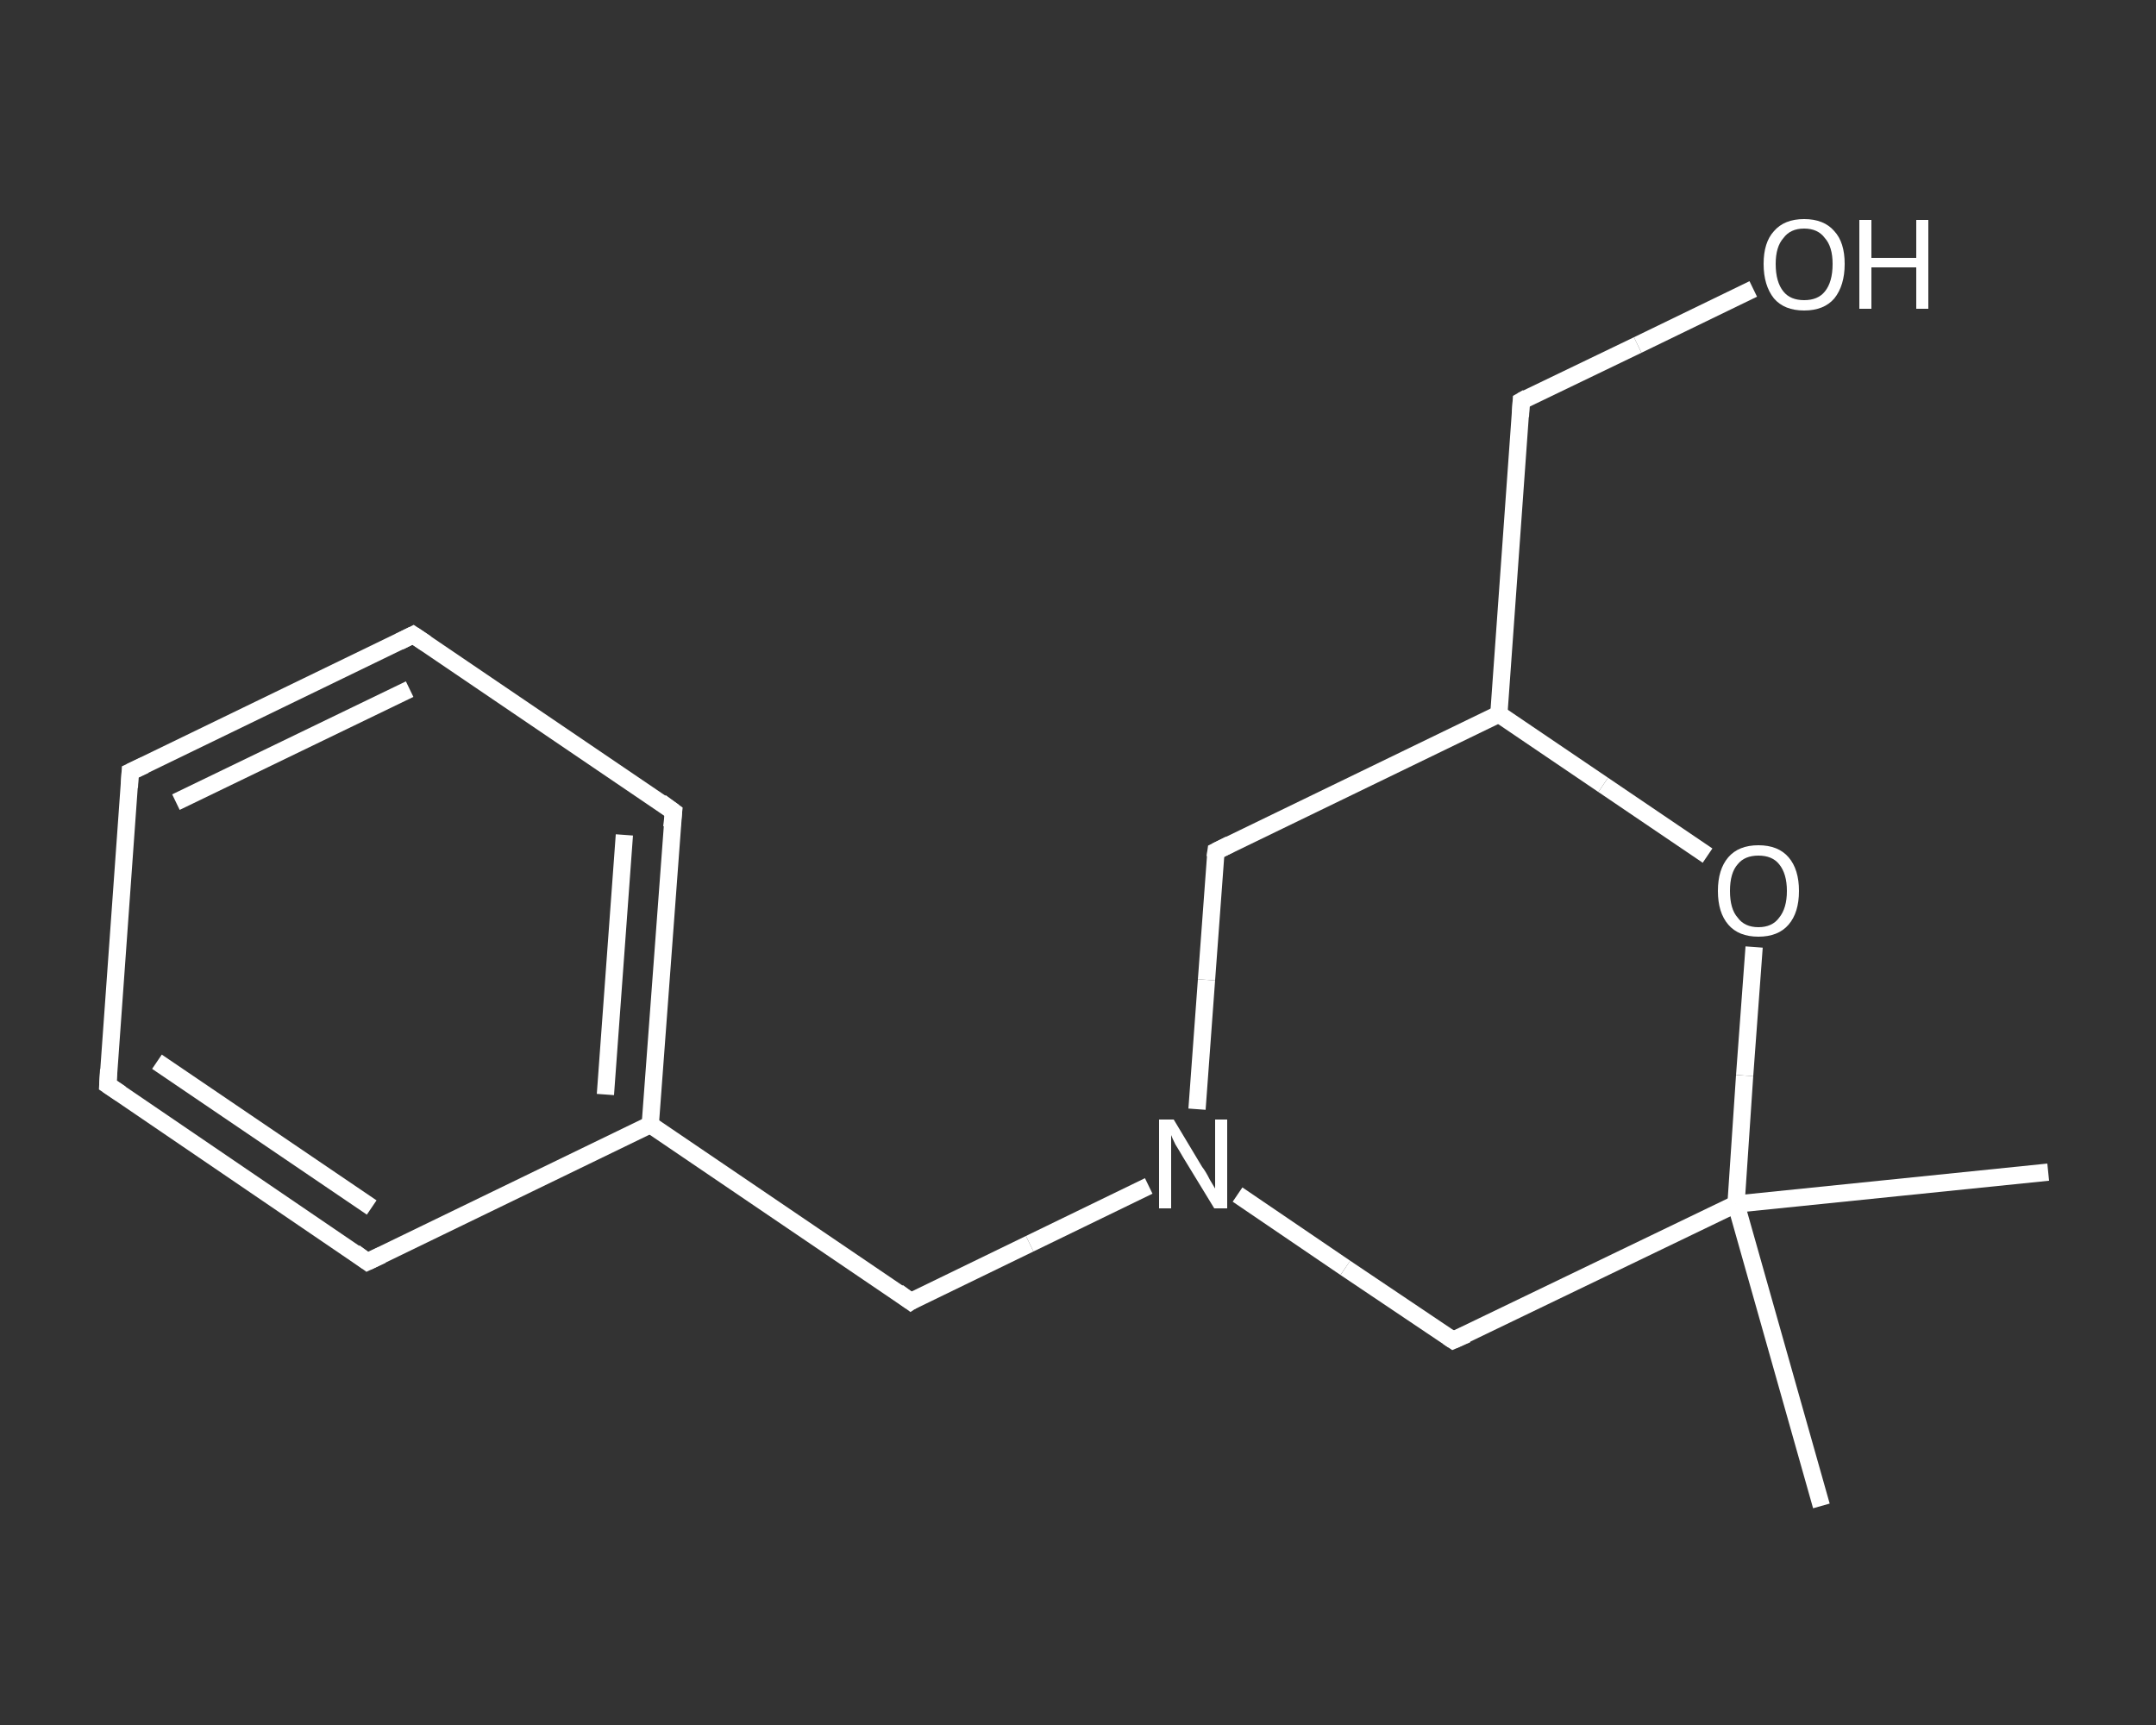 <?xml version='1.0' encoding='iso-8859-1'?>
<svg version='1.1' baseProfile='full'
              xmlns='http://www.w3.org/2000/svg'
                      xmlns:rdkit='http://www.rdkit.org/xml'
                      xmlns:xlink='http://www.w3.org/1999/xlink'
                  xml:space='preserve'
width='250px' height='200px' viewBox='0 0 250 200'>
<rect x="0" y="0" width="250" height="200" fill="#333333" stroke="none"/>
<!-- END OF HEADER -->
<rect style='opacity:1.0;fill:transparent;stroke:none' width='250.0' height='200.0' x='0.0' y='0.0'> </rect>
<path class='bond-0 atom-0 atom-1' d='M 237.5,135.9 L 201.3,139.6' style='fill:none;fill-rule:evenodd;stroke:#FFFFFF;stroke-width:2.0px;stroke-linecap:butt;stroke-linejoin:miter;stroke-opacity:1' />
<path class='bond-1 atom-1 atom-2' d='M 201.3,139.6 L 211.2,174.6' style='fill:none;fill-rule:evenodd;stroke:#FFFFFF;stroke-width:2.0px;stroke-linecap:butt;stroke-linejoin:miter;stroke-opacity:1' />
<path class='bond-2 atom-1 atom-3' d='M 201.3,139.6 L 168.5,155.4' style='fill:none;fill-rule:evenodd;stroke:#FFFFFF;stroke-width:2.0px;stroke-linecap:butt;stroke-linejoin:miter;stroke-opacity:1' />
<path class='bond-3 atom-3 atom-4' d='M 168.5,155.4 L 156.0,147.0' style='fill:none;fill-rule:evenodd;stroke:#FFFFFF;stroke-width:2.0px;stroke-linecap:butt;stroke-linejoin:miter;stroke-opacity:1' />
<path class='bond-3 atom-3 atom-4' d='M 156.0,147.0 L 143.5,138.5' style='fill:none;fill-rule:evenodd;stroke:#FFFFFF;stroke-width:2.0px;stroke-linecap:butt;stroke-linejoin:miter;stroke-opacity:1' />
<path class='bond-4 atom-4 atom-5' d='M 133.2,137.5 L 119.4,144.2' style='fill:none;fill-rule:evenodd;stroke:#FFFFFF;stroke-width:2.0px;stroke-linecap:butt;stroke-linejoin:miter;stroke-opacity:1' />
<path class='bond-4 atom-4 atom-5' d='M 119.4,144.2 L 105.6,150.9' style='fill:none;fill-rule:evenodd;stroke:#FFFFFF;stroke-width:2.0px;stroke-linecap:butt;stroke-linejoin:miter;stroke-opacity:1' />
<path class='bond-5 atom-5 atom-6' d='M 105.6,150.9 L 75.4,130.4' style='fill:none;fill-rule:evenodd;stroke:#FFFFFF;stroke-width:2.0px;stroke-linecap:butt;stroke-linejoin:miter;stroke-opacity:1' />
<path class='bond-6 atom-6 atom-7' d='M 75.4,130.4 L 78.1,94.1' style='fill:none;fill-rule:evenodd;stroke:#FFFFFF;stroke-width:2.0px;stroke-linecap:butt;stroke-linejoin:miter;stroke-opacity:1' />
<path class='bond-6 atom-6 atom-7' d='M 70.2,126.9 L 72.4,96.8' style='fill:none;fill-rule:evenodd;stroke:#FFFFFF;stroke-width:2.0px;stroke-linecap:butt;stroke-linejoin:miter;stroke-opacity:1' />
<path class='bond-7 atom-7 atom-8' d='M 78.1,94.1 L 47.9,73.6' style='fill:none;fill-rule:evenodd;stroke:#FFFFFF;stroke-width:2.0px;stroke-linecap:butt;stroke-linejoin:miter;stroke-opacity:1' />
<path class='bond-8 atom-8 atom-9' d='M 47.9,73.6 L 15.1,89.5' style='fill:none;fill-rule:evenodd;stroke:#FFFFFF;stroke-width:2.0px;stroke-linecap:butt;stroke-linejoin:miter;stroke-opacity:1' />
<path class='bond-8 atom-8 atom-9' d='M 47.5,79.9 L 20.4,93.0' style='fill:none;fill-rule:evenodd;stroke:#FFFFFF;stroke-width:2.0px;stroke-linecap:butt;stroke-linejoin:miter;stroke-opacity:1' />
<path class='bond-9 atom-9 atom-10' d='M 15.1,89.5 L 12.5,125.8' style='fill:none;fill-rule:evenodd;stroke:#FFFFFF;stroke-width:2.0px;stroke-linecap:butt;stroke-linejoin:miter;stroke-opacity:1' />
<path class='bond-10 atom-10 atom-11' d='M 12.5,125.8 L 42.6,146.3' style='fill:none;fill-rule:evenodd;stroke:#FFFFFF;stroke-width:2.0px;stroke-linecap:butt;stroke-linejoin:miter;stroke-opacity:1' />
<path class='bond-10 atom-10 atom-11' d='M 18.2,123.1 L 43.1,140.0' style='fill:none;fill-rule:evenodd;stroke:#FFFFFF;stroke-width:2.0px;stroke-linecap:butt;stroke-linejoin:miter;stroke-opacity:1' />
<path class='bond-11 atom-4 atom-12' d='M 138.8,128.6 L 139.9,113.6' style='fill:none;fill-rule:evenodd;stroke:#FFFFFF;stroke-width:2.0px;stroke-linecap:butt;stroke-linejoin:miter;stroke-opacity:1' />
<path class='bond-11 atom-4 atom-12' d='M 139.9,113.6 L 141.0,98.7' style='fill:none;fill-rule:evenodd;stroke:#FFFFFF;stroke-width:2.0px;stroke-linecap:butt;stroke-linejoin:miter;stroke-opacity:1' />
<path class='bond-12 atom-12 atom-13' d='M 141.0,98.7 L 173.8,82.8' style='fill:none;fill-rule:evenodd;stroke:#FFFFFF;stroke-width:2.0px;stroke-linecap:butt;stroke-linejoin:miter;stroke-opacity:1' />
<path class='bond-13 atom-13 atom-14' d='M 173.8,82.8 L 176.4,46.5' style='fill:none;fill-rule:evenodd;stroke:#FFFFFF;stroke-width:2.0px;stroke-linecap:butt;stroke-linejoin:miter;stroke-opacity:1' />
<path class='bond-14 atom-14 atom-15' d='M 176.4,46.5 L 189.9,40.0' style='fill:none;fill-rule:evenodd;stroke:#FFFFFF;stroke-width:2.0px;stroke-linecap:butt;stroke-linejoin:miter;stroke-opacity:1' />
<path class='bond-14 atom-14 atom-15' d='M 189.9,40.0 L 203.3,33.5' style='fill:none;fill-rule:evenodd;stroke:#FFFFFF;stroke-width:2.0px;stroke-linecap:butt;stroke-linejoin:miter;stroke-opacity:1' />
<path class='bond-15 atom-13 atom-16' d='M 173.8,82.8 L 185.9,91.0' style='fill:none;fill-rule:evenodd;stroke:#FFFFFF;stroke-width:2.0px;stroke-linecap:butt;stroke-linejoin:miter;stroke-opacity:1' />
<path class='bond-15 atom-13 atom-16' d='M 185.9,91.0 L 198.0,99.2' style='fill:none;fill-rule:evenodd;stroke:#FFFFFF;stroke-width:2.0px;stroke-linecap:butt;stroke-linejoin:miter;stroke-opacity:1' />
<path class='bond-16 atom-16 atom-1' d='M 203.4,109.8 L 202.3,124.7' style='fill:none;fill-rule:evenodd;stroke:#FFFFFF;stroke-width:2.0px;stroke-linecap:butt;stroke-linejoin:miter;stroke-opacity:1' />
<path class='bond-16 atom-16 atom-1' d='M 202.3,124.7 L 201.3,139.6' style='fill:none;fill-rule:evenodd;stroke:#FFFFFF;stroke-width:2.0px;stroke-linecap:butt;stroke-linejoin:miter;stroke-opacity:1' />
<path class='bond-17 atom-11 atom-6' d='M 42.6,146.3 L 75.4,130.4' style='fill:none;fill-rule:evenodd;stroke:#FFFFFF;stroke-width:2.0px;stroke-linecap:butt;stroke-linejoin:miter;stroke-opacity:1' />
<path d='M 170.1,154.7 L 168.5,155.4 L 167.9,155.0' style='fill:none;stroke:#FFFFFF;stroke-width:2.0px;stroke-linecap:butt;stroke-linejoin:miter;stroke-opacity:1;' />
<path d='M 106.2,150.5 L 105.6,150.9 L 104.1,149.8' style='fill:none;stroke:#FFFFFF;stroke-width:2.0px;stroke-linecap:butt;stroke-linejoin:miter;stroke-opacity:1;' />
<path d='M 77.9,95.9 L 78.1,94.1 L 76.6,93.0' style='fill:none;stroke:#FFFFFF;stroke-width:2.0px;stroke-linecap:butt;stroke-linejoin:miter;stroke-opacity:1;' />
<path d='M 49.4,74.6 L 47.9,73.6 L 46.3,74.4' style='fill:none;stroke:#FFFFFF;stroke-width:2.0px;stroke-linecap:butt;stroke-linejoin:miter;stroke-opacity:1;' />
<path d='M 16.8,88.7 L 15.1,89.5 L 15.0,91.3' style='fill:none;stroke:#FFFFFF;stroke-width:2.0px;stroke-linecap:butt;stroke-linejoin:miter;stroke-opacity:1;' />
<path d='M 12.6,124.0 L 12.5,125.8 L 14.0,126.8' style='fill:none;stroke:#FFFFFF;stroke-width:2.0px;stroke-linecap:butt;stroke-linejoin:miter;stroke-opacity:1;' />
<path d='M 41.1,145.2 L 42.6,146.3 L 44.3,145.5' style='fill:none;stroke:#FFFFFF;stroke-width:2.0px;stroke-linecap:butt;stroke-linejoin:miter;stroke-opacity:1;' />
<path d='M 140.9,99.4 L 141.0,98.7 L 142.6,97.9' style='fill:none;stroke:#FFFFFF;stroke-width:2.0px;stroke-linecap:butt;stroke-linejoin:miter;stroke-opacity:1;' />
<path d='M 176.3,48.3 L 176.4,46.5 L 177.1,46.1' style='fill:none;stroke:#FFFFFF;stroke-width:2.0px;stroke-linecap:butt;stroke-linejoin:miter;stroke-opacity:1;' />
<path class='atom-4' d='M 136.1 129.8
L 139.4 135.3
Q 139.8 135.8, 140.3 136.8
Q 140.9 137.8, 140.9 137.8
L 140.9 129.8
L 142.3 129.8
L 142.3 140.1
L 140.8 140.1
L 137.2 134.2
Q 136.8 133.5, 136.3 132.7
Q 135.9 131.9, 135.8 131.6
L 135.8 140.1
L 134.4 140.1
L 134.4 129.8
L 136.1 129.8
' fill='#FFFFFF'/>
<path class='atom-15' d='M 204.5 30.6
Q 204.5 28.1, 205.7 26.8
Q 206.9 25.4, 209.2 25.4
Q 211.5 25.4, 212.7 26.8
Q 213.9 28.1, 213.9 30.6
Q 213.9 33.1, 212.7 34.6
Q 211.5 36.0, 209.2 36.0
Q 206.9 36.0, 205.7 34.6
Q 204.5 33.1, 204.5 30.6
M 209.2 34.8
Q 210.8 34.8, 211.6 33.8
Q 212.5 32.7, 212.5 30.6
Q 212.5 28.6, 211.6 27.6
Q 210.8 26.5, 209.2 26.5
Q 207.6 26.5, 206.8 27.6
Q 205.9 28.6, 205.9 30.6
Q 205.9 32.7, 206.8 33.8
Q 207.6 34.8, 209.2 34.8
' fill='#FFFFFF'/>
<path class='atom-15' d='M 215.6 25.5
L 217.0 25.5
L 217.0 29.9
L 222.2 29.9
L 222.2 25.5
L 223.6 25.5
L 223.6 35.8
L 222.2 35.8
L 222.2 31.0
L 217.0 31.0
L 217.0 35.8
L 215.6 35.8
L 215.6 25.5
' fill='#FFFFFF'/>
<path class='atom-16' d='M 199.2 103.3
Q 199.2 100.8, 200.4 99.4
Q 201.6 98.0, 203.9 98.0
Q 206.2 98.0, 207.4 99.4
Q 208.6 100.8, 208.6 103.3
Q 208.6 105.8, 207.4 107.2
Q 206.2 108.6, 203.9 108.6
Q 201.6 108.6, 200.4 107.2
Q 199.2 105.8, 199.2 103.3
M 203.9 107.5
Q 205.5 107.5, 206.3 106.4
Q 207.2 105.3, 207.2 103.3
Q 207.2 101.3, 206.3 100.2
Q 205.5 99.2, 203.9 99.2
Q 202.3 99.2, 201.5 100.2
Q 200.6 101.2, 200.6 103.3
Q 200.6 105.4, 201.5 106.4
Q 202.3 107.5, 203.9 107.5
' fill='#FFFFFF'/>
</svg>
